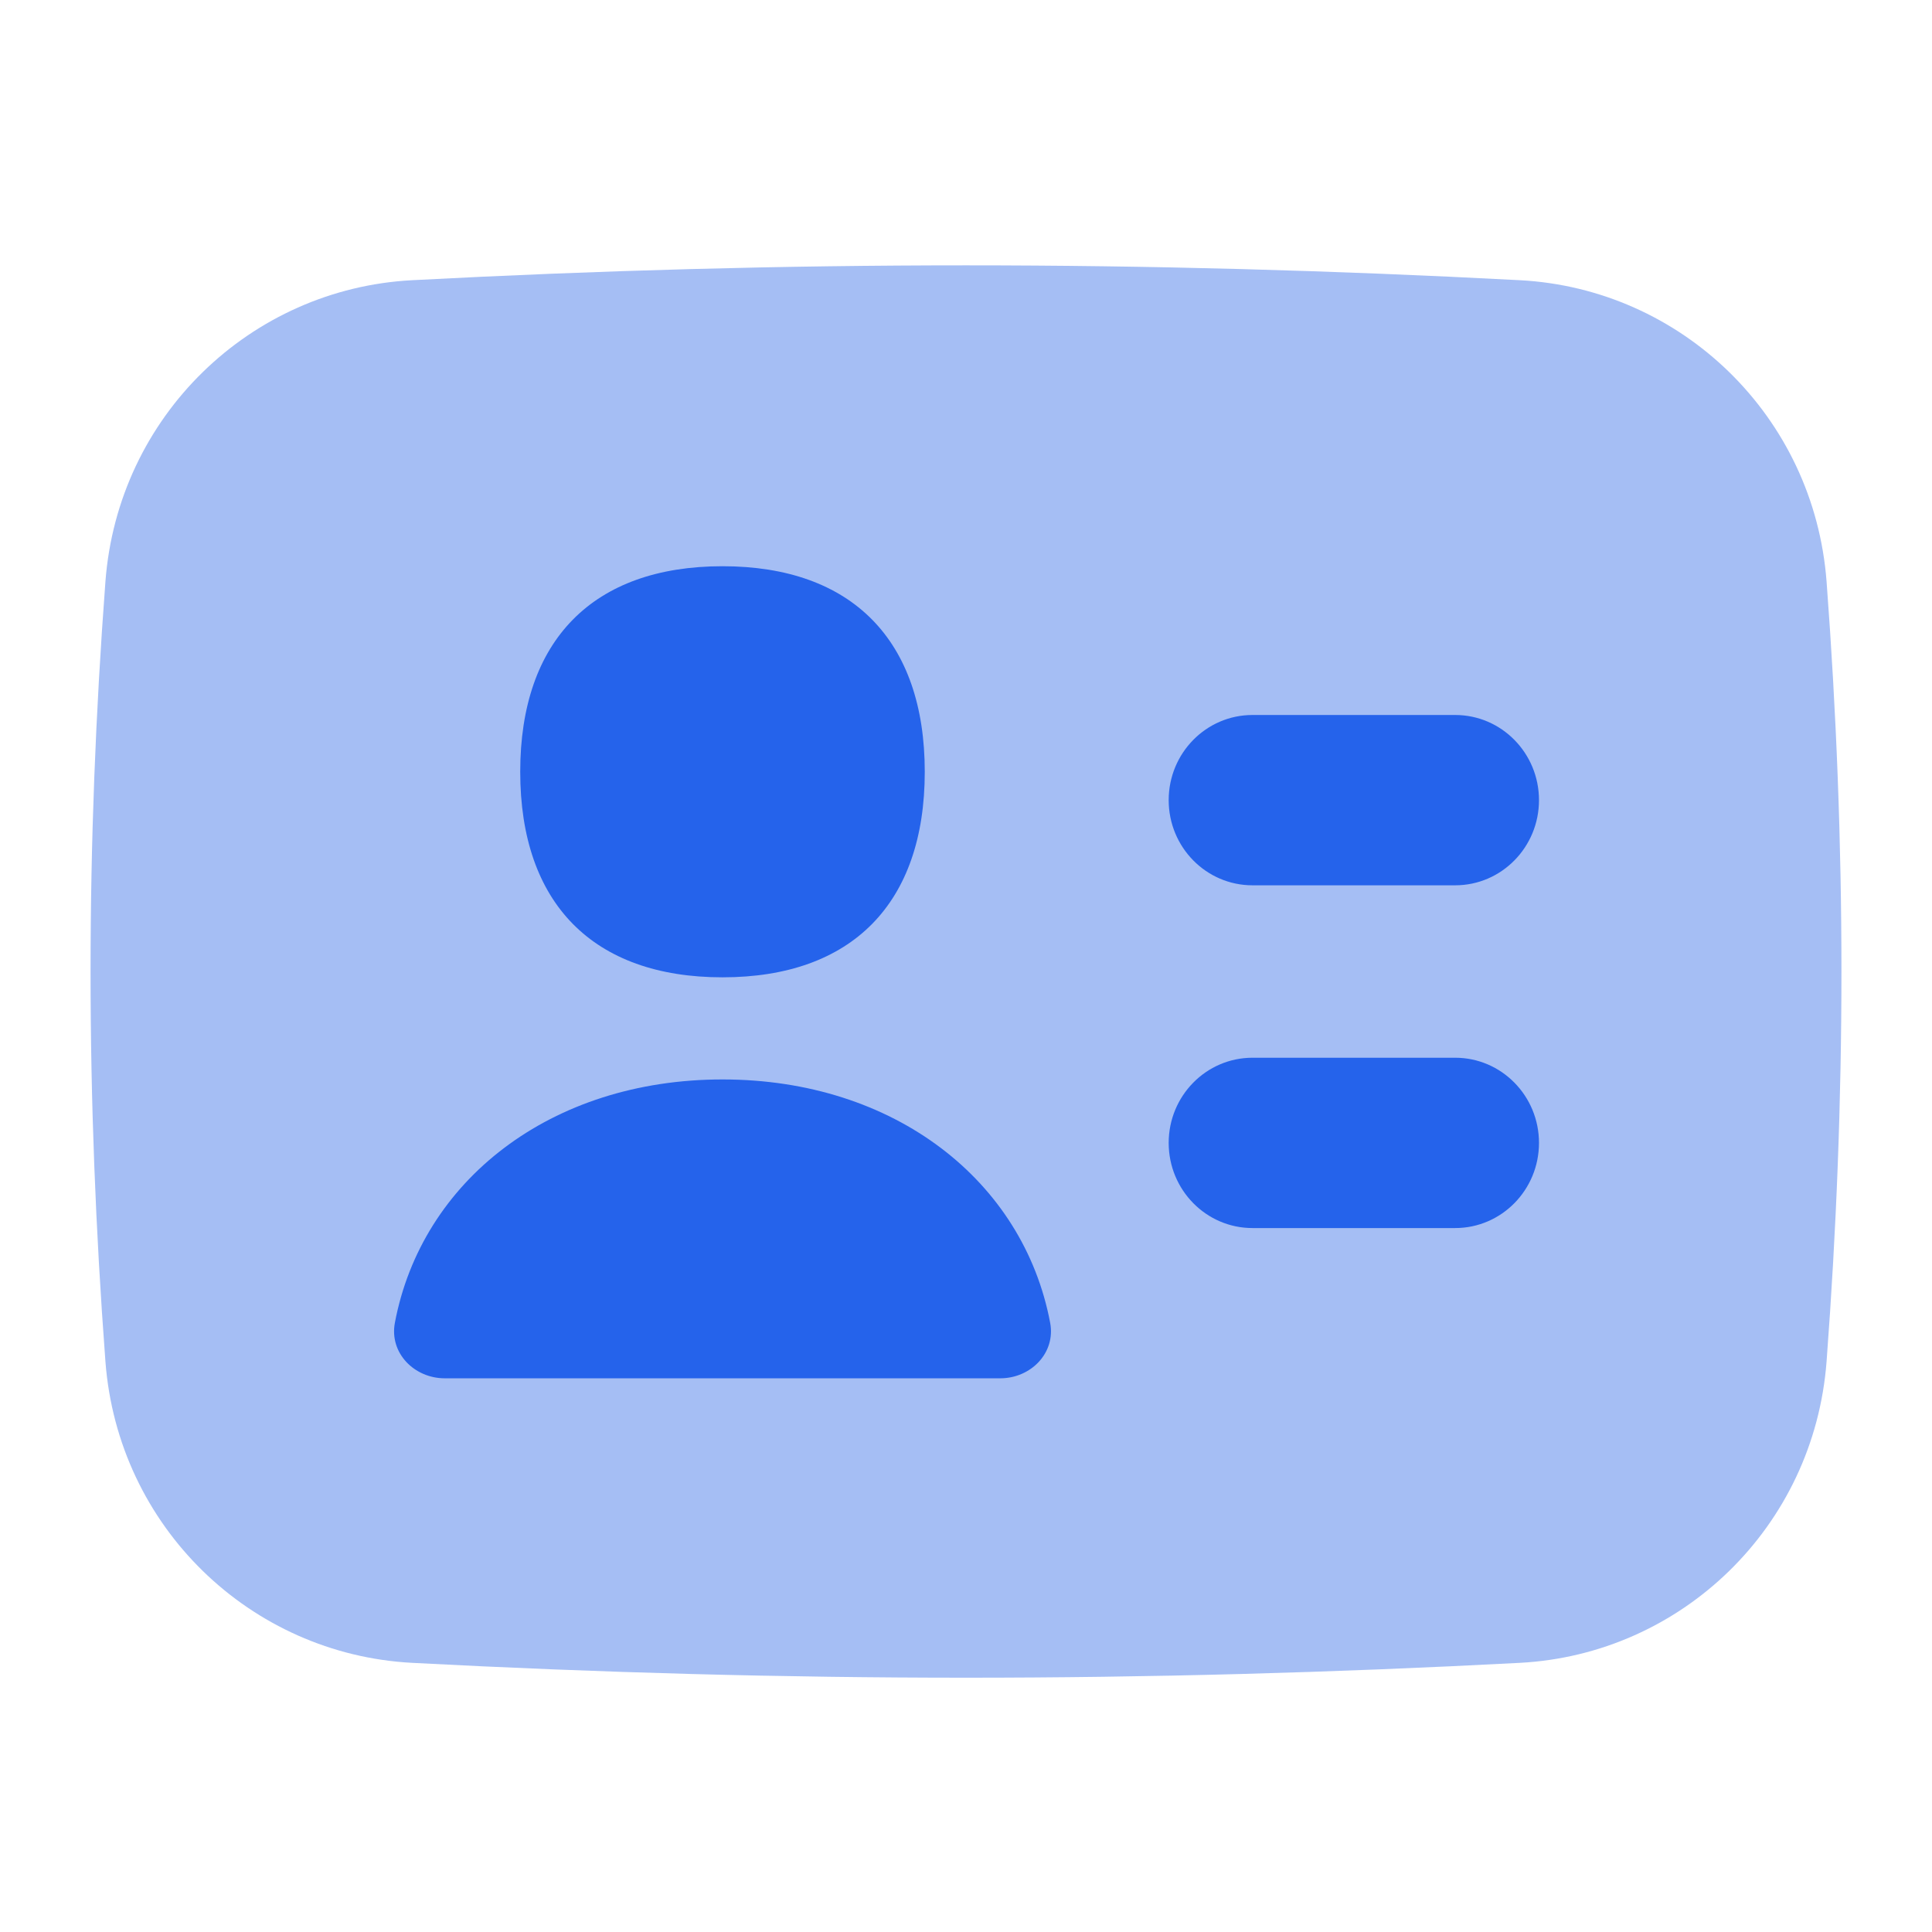 <svg width="64" height="64" viewBox="0 0 64 64" fill="none" xmlns="http://www.w3.org/2000/svg">
<path fill-rule="evenodd" clip-rule="evenodd" d="M50.346 9.282C37.894 8.626 26.106 8.626 13.653 9.282C8.303 9.563 3.905 13.78 3.492 19.27C2.836 27.99 2.836 36.375 3.492 45.096C3.905 50.586 8.303 54.802 13.653 55.084C26.106 55.74 37.894 55.74 50.346 55.084C55.697 54.802 60.094 50.586 60.508 45.096C61.164 36.375 61.164 27.99 60.508 19.27C60.094 13.78 55.697 9.564 50.346 9.282Z" fill="#A5BEF4"/>
<path fill-rule="evenodd" clip-rule="evenodd" d="M30.634 25.566C30.634 29.924 28.222 32.375 23.934 32.375C19.645 32.375 17.233 29.924 17.233 25.566C17.233 21.209 19.645 18.757 23.934 18.757C28.222 18.757 30.634 21.209 30.634 25.566ZM41.49 23.685C39.957 23.685 38.714 24.948 38.714 26.506C38.714 28.064 39.957 29.327 41.49 29.327H48.205C49.738 29.327 50.981 28.064 50.981 26.506C50.981 24.948 49.738 23.685 48.205 23.685H41.49ZM41.49 35.039C39.957 35.039 38.714 36.302 38.714 37.86C38.714 39.418 39.957 40.681 41.49 40.681H48.205C49.738 40.681 50.981 39.418 50.981 37.86C50.981 36.302 49.738 35.039 48.205 35.039H41.49ZM23.934 35.758C29.637 35.758 33.902 39.123 34.788 43.819C34.977 44.822 34.142 45.658 33.137 45.658H14.732C13.726 45.658 12.892 44.822 13.081 43.819C13.966 39.123 18.232 35.758 23.934 35.758Z" fill="#2563EB"/>
</svg>
